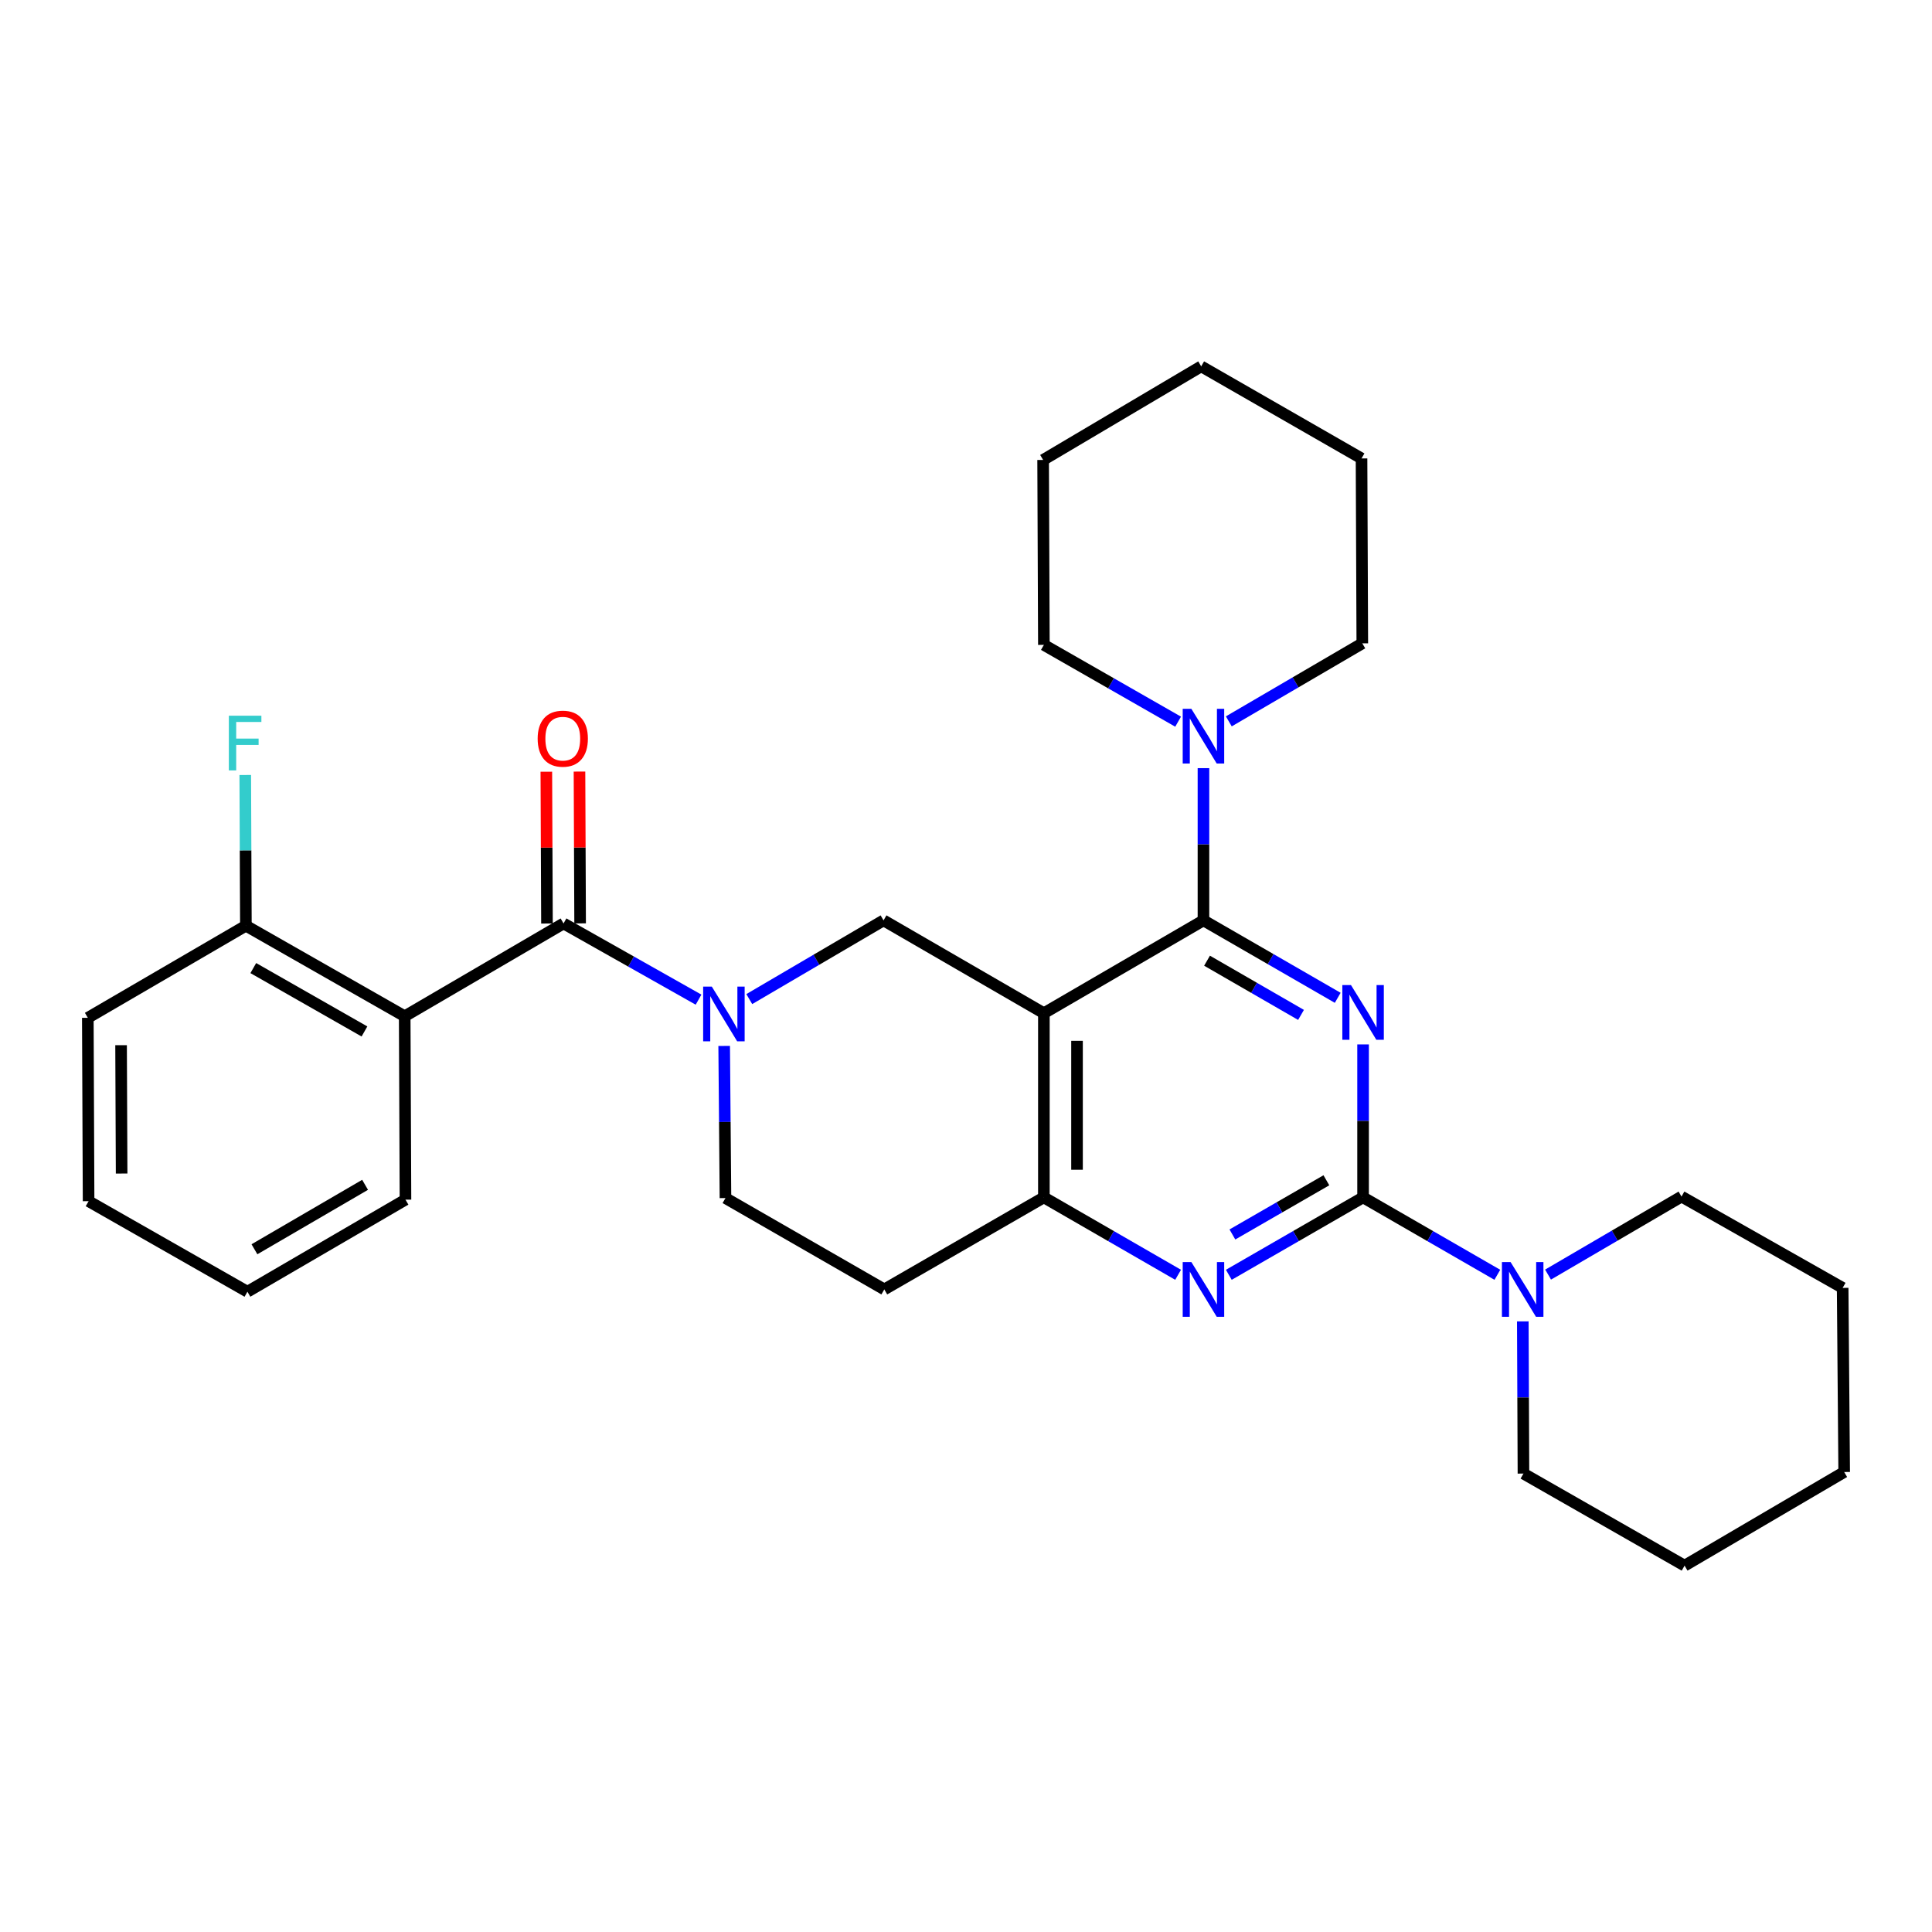 <?xml version='1.0' encoding='iso-8859-1'?>
<svg version='1.1' baseProfile='full'
              xmlns='http://www.w3.org/2000/svg'
                      xmlns:rdkit='http://www.rdkit.org/xml'
                      xmlns:xlink='http://www.w3.org/1999/xlink'
                  xml:space='preserve'
width='1000px' height='1000px' viewBox='0 0 1000 1000'>
<!-- END OF HEADER -->
<rect style='opacity:1.0;fill:#FFFFFF;stroke:none' width='1000' height='1000' x='0' y='0'> </rect>
<path class='bond-0' d='M 692.402,516.468 L 657.655,496.424' style='fill:none;fill-rule:evenodd;stroke:#0000FF;stroke-width:6px;stroke-linecap:butt;stroke-linejoin:miter;stroke-opacity:1' />
<path class='bond-0' d='M 657.655,496.424 L 622.908,476.381' style='fill:none;fill-rule:evenodd;stroke:#000000;stroke-width:6px;stroke-linecap:butt;stroke-linejoin:miter;stroke-opacity:1' />
<path class='bond-0' d='M 673.406,525.316 L 649.083,511.286' style='fill:none;fill-rule:evenodd;stroke:#0000FF;stroke-width:6px;stroke-linecap:butt;stroke-linejoin:miter;stroke-opacity:1' />
<path class='bond-0' d='M 649.083,511.286 L 624.76,497.255' style='fill:none;fill-rule:evenodd;stroke:#000000;stroke-width:6px;stroke-linecap:butt;stroke-linejoin:miter;stroke-opacity:1' />
<path class='bond-1' d='M 705.527,540.591 L 705.527,580.177' style='fill:none;fill-rule:evenodd;stroke:#0000FF;stroke-width:6px;stroke-linecap:butt;stroke-linejoin:miter;stroke-opacity:1' />
<path class='bond-1' d='M 705.527,580.177 L 705.527,619.763' style='fill:none;fill-rule:evenodd;stroke:#000000;stroke-width:6px;stroke-linecap:butt;stroke-linejoin:miter;stroke-opacity:1' />
<path class='bond-2' d='M 622.908,476.381 L 540.309,524.429' style='fill:none;fill-rule:evenodd;stroke:#000000;stroke-width:6px;stroke-linecap:butt;stroke-linejoin:miter;stroke-opacity:1' />
<path class='bond-10' d='M 622.908,476.381 L 622.908,436.986' style='fill:none;fill-rule:evenodd;stroke:#000000;stroke-width:6px;stroke-linecap:butt;stroke-linejoin:miter;stroke-opacity:1' />
<path class='bond-10' d='M 622.908,436.986 L 622.908,397.591' style='fill:none;fill-rule:evenodd;stroke:#0000FF;stroke-width:6px;stroke-linecap:butt;stroke-linejoin:miter;stroke-opacity:1' />
<path class='bond-5' d='M 705.527,619.763 L 670.78,639.798' style='fill:none;fill-rule:evenodd;stroke:#000000;stroke-width:6px;stroke-linecap:butt;stroke-linejoin:miter;stroke-opacity:1' />
<path class='bond-5' d='M 670.78,639.798 L 636.032,659.833' style='fill:none;fill-rule:evenodd;stroke:#0000FF;stroke-width:6px;stroke-linecap:butt;stroke-linejoin:miter;stroke-opacity:1' />
<path class='bond-5' d='M 686.533,610.91 L 662.21,624.935' style='fill:none;fill-rule:evenodd;stroke:#000000;stroke-width:6px;stroke-linecap:butt;stroke-linejoin:miter;stroke-opacity:1' />
<path class='bond-5' d='M 662.21,624.935 L 637.886,638.96' style='fill:none;fill-rule:evenodd;stroke:#0000FF;stroke-width:6px;stroke-linecap:butt;stroke-linejoin:miter;stroke-opacity:1' />
<path class='bond-9' d='M 705.527,619.763 L 740.269,639.798' style='fill:none;fill-rule:evenodd;stroke:#000000;stroke-width:6px;stroke-linecap:butt;stroke-linejoin:miter;stroke-opacity:1' />
<path class='bond-9' d='M 740.269,639.798 L 775.012,659.833' style='fill:none;fill-rule:evenodd;stroke:#0000FF;stroke-width:6px;stroke-linecap:butt;stroke-linejoin:miter;stroke-opacity:1' />
<path class='bond-8' d='M 540.309,524.429 L 457.318,476.381' style='fill:none;fill-rule:evenodd;stroke:#000000;stroke-width:6px;stroke-linecap:butt;stroke-linejoin:miter;stroke-opacity:1' />
<path class='bond-30' d='M 540.309,524.429 L 540.309,619.763' style='fill:none;fill-rule:evenodd;stroke:#000000;stroke-width:6px;stroke-linecap:butt;stroke-linejoin:miter;stroke-opacity:1' />
<path class='bond-30' d='M 557.465,538.729 L 557.465,605.463' style='fill:none;fill-rule:evenodd;stroke:#000000;stroke-width:6px;stroke-linecap:butt;stroke-linejoin:miter;stroke-opacity:1' />
<path class='bond-3' d='M 387.825,517.128 L 422.571,496.755' style='fill:none;fill-rule:evenodd;stroke:#0000FF;stroke-width:6px;stroke-linecap:butt;stroke-linejoin:miter;stroke-opacity:1' />
<path class='bond-3' d='M 422.571,496.755 L 457.318,476.381' style='fill:none;fill-rule:evenodd;stroke:#000000;stroke-width:6px;stroke-linecap:butt;stroke-linejoin:miter;stroke-opacity:1' />
<path class='bond-4' d='M 361.567,517.421 L 326.629,497.697' style='fill:none;fill-rule:evenodd;stroke:#0000FF;stroke-width:6px;stroke-linecap:butt;stroke-linejoin:miter;stroke-opacity:1' />
<path class='bond-4' d='M 326.629,497.697 L 291.69,477.973' style='fill:none;fill-rule:evenodd;stroke:#000000;stroke-width:6px;stroke-linecap:butt;stroke-linejoin:miter;stroke-opacity:1' />
<path class='bond-31' d='M 374.831,541.372 L 375.165,580.748' style='fill:none;fill-rule:evenodd;stroke:#0000FF;stroke-width:6px;stroke-linecap:butt;stroke-linejoin:miter;stroke-opacity:1' />
<path class='bond-31' d='M 375.165,580.748 L 375.5,620.125' style='fill:none;fill-rule:evenodd;stroke:#000000;stroke-width:6px;stroke-linecap:butt;stroke-linejoin:miter;stroke-opacity:1' />
<path class='bond-6' d='M 291.69,477.973 L 209.472,526.011' style='fill:none;fill-rule:evenodd;stroke:#000000;stroke-width:6px;stroke-linecap:butt;stroke-linejoin:miter;stroke-opacity:1' />
<path class='bond-14' d='M 300.268,477.937 L 300.104,438.651' style='fill:none;fill-rule:evenodd;stroke:#000000;stroke-width:6px;stroke-linecap:butt;stroke-linejoin:miter;stroke-opacity:1' />
<path class='bond-14' d='M 300.104,438.651 L 299.94,399.366' style='fill:none;fill-rule:evenodd;stroke:#FF0000;stroke-width:6px;stroke-linecap:butt;stroke-linejoin:miter;stroke-opacity:1' />
<path class='bond-14' d='M 283.112,478.009 L 282.948,438.723' style='fill:none;fill-rule:evenodd;stroke:#000000;stroke-width:6px;stroke-linecap:butt;stroke-linejoin:miter;stroke-opacity:1' />
<path class='bond-14' d='M 282.948,438.723 L 282.783,399.437' style='fill:none;fill-rule:evenodd;stroke:#FF0000;stroke-width:6px;stroke-linecap:butt;stroke-linejoin:miter;stroke-opacity:1' />
<path class='bond-7' d='M 609.784,659.832 L 575.046,639.797' style='fill:none;fill-rule:evenodd;stroke:#0000FF;stroke-width:6px;stroke-linecap:butt;stroke-linejoin:miter;stroke-opacity:1' />
<path class='bond-7' d='M 575.046,639.797 L 540.309,619.763' style='fill:none;fill-rule:evenodd;stroke:#000000;stroke-width:6px;stroke-linecap:butt;stroke-linejoin:miter;stroke-opacity:1' />
<path class='bond-13' d='M 209.472,526.011 L 127.273,479.145' style='fill:none;fill-rule:evenodd;stroke:#000000;stroke-width:6px;stroke-linecap:butt;stroke-linejoin:miter;stroke-opacity:1' />
<path class='bond-13' d='M 188.644,533.886 L 131.105,501.079' style='fill:none;fill-rule:evenodd;stroke:#000000;stroke-width:6px;stroke-linecap:butt;stroke-linejoin:miter;stroke-opacity:1' />
<path class='bond-16' d='M 209.472,526.011 L 209.872,620.935' style='fill:none;fill-rule:evenodd;stroke:#000000;stroke-width:6px;stroke-linecap:butt;stroke-linejoin:miter;stroke-opacity:1' />
<path class='bond-11' d='M 540.309,619.763 L 457.709,667.401' style='fill:none;fill-rule:evenodd;stroke:#000000;stroke-width:6px;stroke-linecap:butt;stroke-linejoin:miter;stroke-opacity:1' />
<path class='bond-17' d='M 788.205,683.944 L 788.371,723.334' style='fill:none;fill-rule:evenodd;stroke:#0000FF;stroke-width:6px;stroke-linecap:butt;stroke-linejoin:miter;stroke-opacity:1' />
<path class='bond-17' d='M 788.371,723.334 L 788.536,762.725' style='fill:none;fill-rule:evenodd;stroke:#000000;stroke-width:6px;stroke-linecap:butt;stroke-linejoin:miter;stroke-opacity:1' />
<path class='bond-18' d='M 801.256,659.731 L 835.801,639.537' style='fill:none;fill-rule:evenodd;stroke:#0000FF;stroke-width:6px;stroke-linecap:butt;stroke-linejoin:miter;stroke-opacity:1' />
<path class='bond-18' d='M 835.801,639.537 L 870.345,619.343' style='fill:none;fill-rule:evenodd;stroke:#000000;stroke-width:6px;stroke-linecap:butt;stroke-linejoin:miter;stroke-opacity:1' />
<path class='bond-19' d='M 636.029,373.38 L 670.578,353.19' style='fill:none;fill-rule:evenodd;stroke:#0000FF;stroke-width:6px;stroke-linecap:butt;stroke-linejoin:miter;stroke-opacity:1' />
<path class='bond-19' d='M 670.578,353.19 L 705.126,332.999' style='fill:none;fill-rule:evenodd;stroke:#000000;stroke-width:6px;stroke-linecap:butt;stroke-linejoin:miter;stroke-opacity:1' />
<path class='bond-20' d='M 609.789,373.542 L 575.049,353.666' style='fill:none;fill-rule:evenodd;stroke:#0000FF;stroke-width:6px;stroke-linecap:butt;stroke-linejoin:miter;stroke-opacity:1' />
<path class='bond-20' d='M 575.049,353.666 L 540.309,333.791' style='fill:none;fill-rule:evenodd;stroke:#000000;stroke-width:6px;stroke-linecap:butt;stroke-linejoin:miter;stroke-opacity:1' />
<path class='bond-12' d='M 457.709,667.401 L 375.5,620.125' style='fill:none;fill-rule:evenodd;stroke:#000000;stroke-width:6px;stroke-linecap:butt;stroke-linejoin:miter;stroke-opacity:1' />
<path class='bond-15' d='M 127.273,479.145 L 127.107,440.14' style='fill:none;fill-rule:evenodd;stroke:#000000;stroke-width:6px;stroke-linecap:butt;stroke-linejoin:miter;stroke-opacity:1' />
<path class='bond-15' d='M 127.107,440.14 L 126.942,401.136' style='fill:none;fill-rule:evenodd;stroke:#33CCCC;stroke-width:6px;stroke-linecap:butt;stroke-linejoin:miter;stroke-opacity:1' />
<path class='bond-21' d='M 127.273,479.145 L 45.455,526.822' style='fill:none;fill-rule:evenodd;stroke:#000000;stroke-width:6px;stroke-linecap:butt;stroke-linejoin:miter;stroke-opacity:1' />
<path class='bond-22' d='M 209.872,620.935 L 128.064,668.592' style='fill:none;fill-rule:evenodd;stroke:#000000;stroke-width:6px;stroke-linecap:butt;stroke-linejoin:miter;stroke-opacity:1' />
<path class='bond-22' d='M 188.965,613.259 L 131.699,646.619' style='fill:none;fill-rule:evenodd;stroke:#000000;stroke-width:6px;stroke-linecap:butt;stroke-linejoin:miter;stroke-opacity:1' />
<path class='bond-26' d='M 788.536,762.725 L 871.936,810.373' style='fill:none;fill-rule:evenodd;stroke:#000000;stroke-width:6px;stroke-linecap:butt;stroke-linejoin:miter;stroke-opacity:1' />
<path class='bond-25' d='M 870.345,619.343 L 953.754,666.61' style='fill:none;fill-rule:evenodd;stroke:#000000;stroke-width:6px;stroke-linecap:butt;stroke-linejoin:miter;stroke-opacity:1' />
<path class='bond-23' d='M 705.126,332.999 L 704.726,237.285' style='fill:none;fill-rule:evenodd;stroke:#000000;stroke-width:6px;stroke-linecap:butt;stroke-linejoin:miter;stroke-opacity:1' />
<path class='bond-24' d='M 540.309,333.791 L 539.918,238.066' style='fill:none;fill-rule:evenodd;stroke:#000000;stroke-width:6px;stroke-linecap:butt;stroke-linejoin:miter;stroke-opacity:1' />
<path class='bond-27' d='M 45.455,526.822 L 45.855,621.736' style='fill:none;fill-rule:evenodd;stroke:#000000;stroke-width:6px;stroke-linecap:butt;stroke-linejoin:miter;stroke-opacity:1' />
<path class='bond-27' d='M 62.671,540.986 L 62.951,607.426' style='fill:none;fill-rule:evenodd;stroke:#000000;stroke-width:6px;stroke-linecap:butt;stroke-linejoin:miter;stroke-opacity:1' />
<path class='bond-34' d='M 128.064,668.592 L 45.855,621.736' style='fill:none;fill-rule:evenodd;stroke:#000000;stroke-width:6px;stroke-linecap:butt;stroke-linejoin:miter;stroke-opacity:1' />
<path class='bond-33' d='M 704.726,237.285 L 621.736,189.627' style='fill:none;fill-rule:evenodd;stroke:#000000;stroke-width:6px;stroke-linecap:butt;stroke-linejoin:miter;stroke-opacity:1' />
<path class='bond-28' d='M 539.918,238.066 L 621.736,189.627' style='fill:none;fill-rule:evenodd;stroke:#000000;stroke-width:6px;stroke-linecap:butt;stroke-linejoin:miter;stroke-opacity:1' />
<path class='bond-29' d='M 953.754,666.61 L 954.545,761.915' style='fill:none;fill-rule:evenodd;stroke:#000000;stroke-width:6px;stroke-linecap:butt;stroke-linejoin:miter;stroke-opacity:1' />
<path class='bond-32' d='M 871.936,810.373 L 954.545,761.915' style='fill:none;fill-rule:evenodd;stroke:#000000;stroke-width:6px;stroke-linecap:butt;stroke-linejoin:miter;stroke-opacity:1' />
<path  class='atom-0' d='M 699.267 509.878
L 708.547 524.878
Q 709.467 526.358, 710.947 529.038
Q 712.427 531.718, 712.507 531.878
L 712.507 509.878
L 716.267 509.878
L 716.267 538.198
L 712.387 538.198
L 702.427 521.798
Q 701.267 519.878, 700.027 517.678
Q 698.827 515.478, 698.467 514.798
L 698.467 538.198
L 694.787 538.198
L 694.787 509.878
L 699.267 509.878
' fill='#0000FF'/>
<path  class='atom-4' d='M 368.43 510.669
L 377.71 525.669
Q 378.63 527.149, 380.11 529.829
Q 381.59 532.509, 381.67 532.669
L 381.67 510.669
L 385.43 510.669
L 385.43 538.989
L 381.55 538.989
L 371.59 522.589
Q 370.43 520.669, 369.19 518.469
Q 367.99 516.269, 367.63 515.589
L 367.63 538.989
L 363.95 538.989
L 363.95 510.669
L 368.43 510.669
' fill='#0000FF'/>
<path  class='atom-6' d='M 616.648 653.241
L 625.928 668.241
Q 626.848 669.721, 628.328 672.401
Q 629.808 675.081, 629.888 675.241
L 629.888 653.241
L 633.648 653.241
L 633.648 681.561
L 629.768 681.561
L 619.808 665.161
Q 618.648 663.241, 617.408 661.041
Q 616.208 658.841, 615.848 658.161
L 615.848 681.561
L 612.168 681.561
L 612.168 653.241
L 616.648 653.241
' fill='#0000FF'/>
<path  class='atom-10' d='M 781.876 653.241
L 791.156 668.241
Q 792.076 669.721, 793.556 672.401
Q 795.036 675.081, 795.116 675.241
L 795.116 653.241
L 798.876 653.241
L 798.876 681.561
L 794.996 681.561
L 785.036 665.161
Q 783.876 663.241, 782.636 661.041
Q 781.436 658.841, 781.076 658.161
L 781.076 681.561
L 777.396 681.561
L 777.396 653.241
L 781.876 653.241
' fill='#0000FF'/>
<path  class='atom-11' d='M 616.648 366.887
L 625.928 381.887
Q 626.848 383.367, 628.328 386.047
Q 629.808 388.727, 629.888 388.887
L 629.888 366.887
L 633.648 366.887
L 633.648 395.207
L 629.768 395.207
L 619.808 378.807
Q 618.648 376.887, 617.408 374.687
Q 616.208 372.487, 615.848 371.807
L 615.848 395.207
L 612.168 395.207
L 612.168 366.887
L 616.648 366.887
' fill='#0000FF'/>
<path  class='atom-15' d='M 278.29 382.328
Q 278.29 375.528, 281.65 371.728
Q 285.01 367.928, 291.29 367.928
Q 297.57 367.928, 300.93 371.728
Q 304.29 375.528, 304.29 382.328
Q 304.29 389.208, 300.89 393.128
Q 297.49 397.008, 291.29 397.008
Q 285.05 397.008, 281.65 393.128
Q 278.29 389.248, 278.29 382.328
M 291.29 393.808
Q 295.61 393.808, 297.93 390.928
Q 300.29 388.008, 300.29 382.328
Q 300.29 376.768, 297.93 373.968
Q 295.61 371.128, 291.29 371.128
Q 286.97 371.128, 284.61 373.928
Q 282.29 376.728, 282.29 382.328
Q 282.29 388.048, 284.61 390.928
Q 286.97 393.808, 291.29 393.808
' fill='#FF0000'/>
<path  class='atom-16' d='M 118.452 370.452
L 135.292 370.452
L 135.292 373.692
L 122.252 373.692
L 122.252 382.292
L 133.852 382.292
L 133.852 385.572
L 122.252 385.572
L 122.252 398.772
L 118.452 398.772
L 118.452 370.452
' fill='#33CCCC'/>
</svg>
